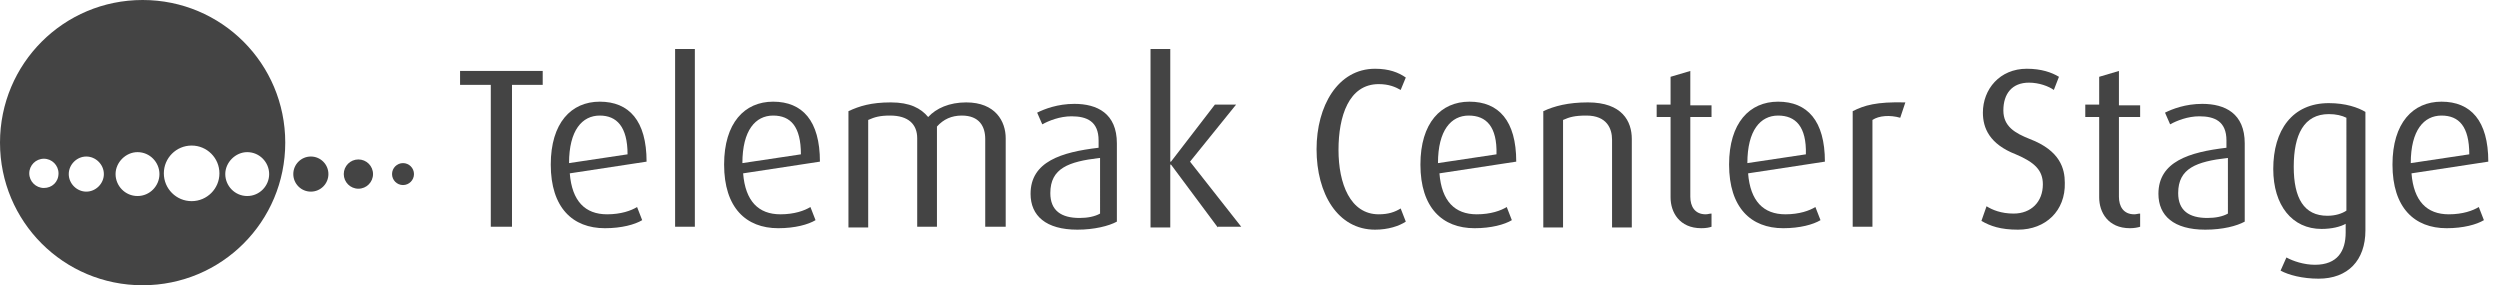 <?xml version="1.0" encoding="utf-8"?>
<!-- Generator: Adobe Illustrator 18.0.0, SVG Export Plug-In . SVG Version: 6.00 Build 0)  -->
<!DOCTYPE svg PUBLIC "-//W3C//DTD SVG 1.1//EN" "http://www.w3.org/Graphics/SVG/1.1/DTD/svg11.dtd">
<svg version="1.1" id="Layer_1" xmlns="http://www.w3.org/2000/svg" xmlns:xlink="http://www.w3.org/1999/xlink" x="0px" y="0px"
	 viewBox="0 0 341.8 39" enable-background="new 0 0 341.8 39" xml:space="preserve">
<g>
	<path fill="#444" d="M70,11.6v19.4h-2.9V11.6h-4.2V9.7h11.3v1.9H70z"/>
	<path fill="#444" d="M77.9,23.7c0.3,3.8,2.1,5.6,5.1,5.6c1.9,0,3.3-0.5,4.1-1l0.7,1.8c-1,0.6-2.8,1.1-5.1,1.1
		c-4.4,0-7.4-2.8-7.4-8.7c0-5.7,2.8-8.6,6.7-8.6c4,0,6.4,2.6,6.4,8.2L77.9,23.7z M82,15.8c-2.4,0-4.2,2-4.2,6.5l8-1.2
		C85.8,17.3,84.3,15.8,82,15.8z"/>
	<path fill="#444" d="M92.3,31.1V6.7h2.7v24.3H92.3z"/>
	<path fill="#444" d="M101.6,23.7c0.3,3.8,2.1,5.6,5.1,5.6c1.9,0,3.3-0.5,4.1-1l0.7,1.8c-1,0.6-2.8,1.1-5.1,1.1
		c-4.4,0-7.4-2.8-7.4-8.7c0-5.7,2.8-8.6,6.7-8.6c4,0,6.4,2.6,6.4,8.2L101.6,23.7z M105.7,15.8c-2.4,0-4.2,2-4.2,6.5l8-1.2
		C109.5,17.3,108.1,15.8,105.7,15.8z"/>
	<path fill="#444" d="M134.7,31.1V19c0-1.7-0.8-3.2-3.2-3.2c-1.4,0-2.5,0.5-3.4,1.5v13.7h-2.7V18.9c0-1.9-1.2-3.1-3.7-3.1
		c-1.4,0-2.1,0.2-3,0.6v14.7h-2.7V15.2c1.5-0.7,3.1-1.2,5.8-1.2c2.6,0,4.1,0.8,5.1,2c1.1-1.2,2.9-2,5.2-2c4,0,5.4,2.6,5.4,4.9v12.1
		H134.7z"/>
	<path fill="#444" d="M147.3,31.4c-4.3,0-6.4-1.9-6.4-4.9c0-4.4,4.2-5.7,9.3-6.3v-1c0-2.6-1.6-3.3-3.7-3.3c-1.6,0-3.1,0.6-4,1.1
		l-0.7-1.6c1-0.5,2.8-1.2,5.1-1.2c3.1,0,5.8,1.3,5.8,5.4v10.7C151.6,30.9,149.6,31.4,147.3,31.4z M150.3,21.6
		c-4.2,0.5-6.7,1.4-6.7,4.8c0,2.4,1.5,3.4,4,3.4c1.1,0,2.1-0.2,2.8-0.6V21.6z"/>
	<path fill="#444" d="M166.5,31.1l-6.4-8.6h-0.1v8.6h-2.7V6.7h2.7v15.4h0.1l6-7.8h2.9l-6.3,7.8l7,8.9H166.5z"/>
	<path fill="#444" d="M188,31.4c-5.1,0-8-4.9-8-11c0-5.9,2.9-11,8-11c1.9,0,3.2,0.5,4.2,1.2l-0.7,1.7c-0.7-0.4-1.6-0.8-3-0.8
		c-4.1,0-5.5,4.4-5.5,9c0,4.6,1.6,8.8,5.5,8.8c1.3,0,2.2-0.3,3-0.8l0.7,1.8C191.3,30.9,189.8,31.4,188,31.4z"/>
	<path fill="#444" d="M196.8,23.7c0.3,3.8,2.1,5.6,5.1,5.6c1.9,0,3.3-0.5,4.1-1l0.7,1.8c-1,0.6-2.8,1.1-5.1,1.1
		c-4.4,0-7.4-2.8-7.4-8.7c0-5.7,2.8-8.6,6.7-8.6c4,0,6.4,2.6,6.4,8.2L196.8,23.7z M200.8,15.8c-2.4,0-4.2,2-4.2,6.5l8-1.2
		C204.7,17.3,203.2,15.8,200.8,15.8z"/>
	<path fill="#444" d="M220.4,31.1v-12c0-1.5-0.7-3.3-3.5-3.3c-1.6,0-2.3,0.2-3.2,0.6v14.7H211V15.2c1.5-0.7,3.4-1.2,6.1-1.2
		c4.7,0,6,2.6,6,5v12.1H220.4z"/>
	<path fill="#444" d="M232.6,31.2c-3,0-4.2-2.2-4.2-4.2V16h-1.9v-1.7h1.9v-3.8l2.7-0.8v4.7h2.9V16h-2.9v10.9
		c0,1.3,0.6,2.4,2.1,2.4c0.3,0,0.5-0.1,0.8-0.1V31C233.7,31.1,233.3,31.2,232.6,31.2z"/>
	<path fill="#444" d="M239,23.7c0.3,3.8,2.1,5.6,5.1,5.6c1.9,0,3.3-0.5,4.1-1l0.7,1.8c-1,0.6-2.8,1.1-5.1,1.1
		c-4.4,0-7.4-2.8-7.4-8.7c0-5.7,2.8-8.6,6.7-8.6c4,0,6.4,2.6,6.4,8.2L239,23.7z M243.1,15.8c-2.4,0-4.2,2-4.2,6.5l8-1.2
		C247,17.3,245.5,15.8,243.1,15.8z"/>
	<path fill="#444" d="M259.8,16.1c-1.4-0.4-2.9-0.3-3.8,0.3v14.6h-2.7V15.2c1.6-0.8,3.2-1.3,7.2-1.2L259.8,16.1z"/>
	<path fill="#444" d="M275.9,31.4c-2.4,0-3.8-0.5-5-1.2l0.7-2c0.8,0.5,2,1,3.7,1c2.4,0,4-1.6,4-4c0-1.9-1.1-3-3.7-4.1
		c-3.6-1.4-4.5-3.6-4.5-5.7c0-3.2,2.3-6,6-6c2,0,3.4,0.5,4.4,1.1l-0.7,1.8c-0.7-0.5-2-1-3.4-1c-2.3,0-3.5,1.5-3.5,3.8
		c0,2.2,1.6,3.1,3.6,3.9c4.2,1.6,4.8,4.1,4.8,6C282.4,28.8,279.7,31.4,275.9,31.4z"/>
	<path fill="#444" d="M291.2,31.2c-3,0-4.2-2.2-4.2-4.2V16h-1.9v-1.7h1.9v-3.8l2.7-0.8v4.7h2.9V16h-2.9v10.9
		c0,1.3,0.6,2.4,2.1,2.4c0.3,0,0.5-0.1,0.8-0.1V31C292.3,31.1,291.8,31.2,291.2,31.2z"/>
	<path fill="#444" d="M301.5,31.4c-4.3,0-6.4-1.9-6.4-4.9c0-4.4,4.2-5.7,9.3-6.3v-1c0-2.6-1.6-3.3-3.7-3.3c-1.6,0-3.1,0.6-4,1.1
		l-0.7-1.6c1-0.5,2.8-1.2,5.1-1.2c3.1,0,5.8,1.3,5.8,5.4v10.7C305.8,30.9,303.9,31.4,301.5,31.4z M304.5,21.6
		c-4.2,0.5-6.7,1.4-6.7,4.8c0,2.4,1.5,3.4,4,3.4c1.1,0,2.1-0.2,2.8-0.6V21.6z"/>
	<path fill="#444" d="M317,38.1c-2.2,0-4.1-0.5-5.2-1.1l0.8-1.8c0.9,0.5,2.4,1,3.9,1c3.1,0,4.2-1.9,4.2-4.4v-1.2
		c-0.7,0.4-1.9,0.7-3.3,0.7c-4,0-6.6-3.2-6.6-8.2c0-5.3,2.6-9,7.6-9c2.3,0,4,0.6,5,1.2v16.2C323.4,35.6,321,38.1,317,38.1z
		 M320.8,16.1c-0.6-0.3-1.4-0.5-2.4-0.5c-3.4,0-4.8,2.8-4.8,7.2c0,4.3,1.4,6.7,4.6,6.7c1.1,0,2-0.3,2.6-0.7V16.1z"/>
	<path fill="#444" d="M329.7,23.7c0.3,3.8,2.1,5.6,5.1,5.6c1.9,0,3.3-0.5,4.1-1l0.7,1.8c-1,0.6-2.8,1.1-5.1,1.1
		c-4.4,0-7.4-2.8-7.4-8.7c0-5.7,2.8-8.6,6.7-8.6c4,0,6.4,2.6,6.4,8.2L329.7,23.7z M333.8,15.8c-2.4,0-4.2,2-4.2,6.5l8-1.2
		C337.6,17.3,336.2,15.8,333.8,15.8z"/>
</g>
<circle fill="#444" cx="42.5" cy="23.8" r="2.4"/>
<circle fill="#444" cx="49" cy="23.8" r="2"/>
<circle fill="#444" cx="55.1" cy="23.8" r="1.5"/>
<path fill="#444" d="M19.5,0C8.7,0,0,8.7,0,19.5C0,30.3,8.7,39,19.5,39C30.3,39,39,30.3,39,19.5C39,8.7,30.3,0,19.5,0z M6,25.7
	c-1.1,0-2-0.9-2-2c0-1.1,0.9-2,2-2c1.1,0,2,0.9,2,2C8,24.9,7.1,25.7,6,25.7z M11.8,26.2c-1.3,0-2.4-1.1-2.4-2.4s1.1-2.4,2.4-2.4
	s2.4,1.1,2.4,2.4S13.1,26.2,11.8,26.2z M18.8,26.8c-1.7,0-3-1.4-3-3s1.4-3,3-3c1.7,0,3,1.4,3,3S20.5,26.8,18.8,26.8z M26.2,27.5
	c-2.1,0-3.8-1.7-3.8-3.8c0-2.1,1.7-3.8,3.8-3.8c2.1,0,3.8,1.7,3.8,3.8C30,25.8,28.3,27.5,26.2,27.5z M33.8,26.8c-1.7,0-3-1.4-3-3
	s1.4-3,3-3c1.7,0,3,1.4,3,3S35.5,26.8,33.8,26.8z"/>
</svg>
